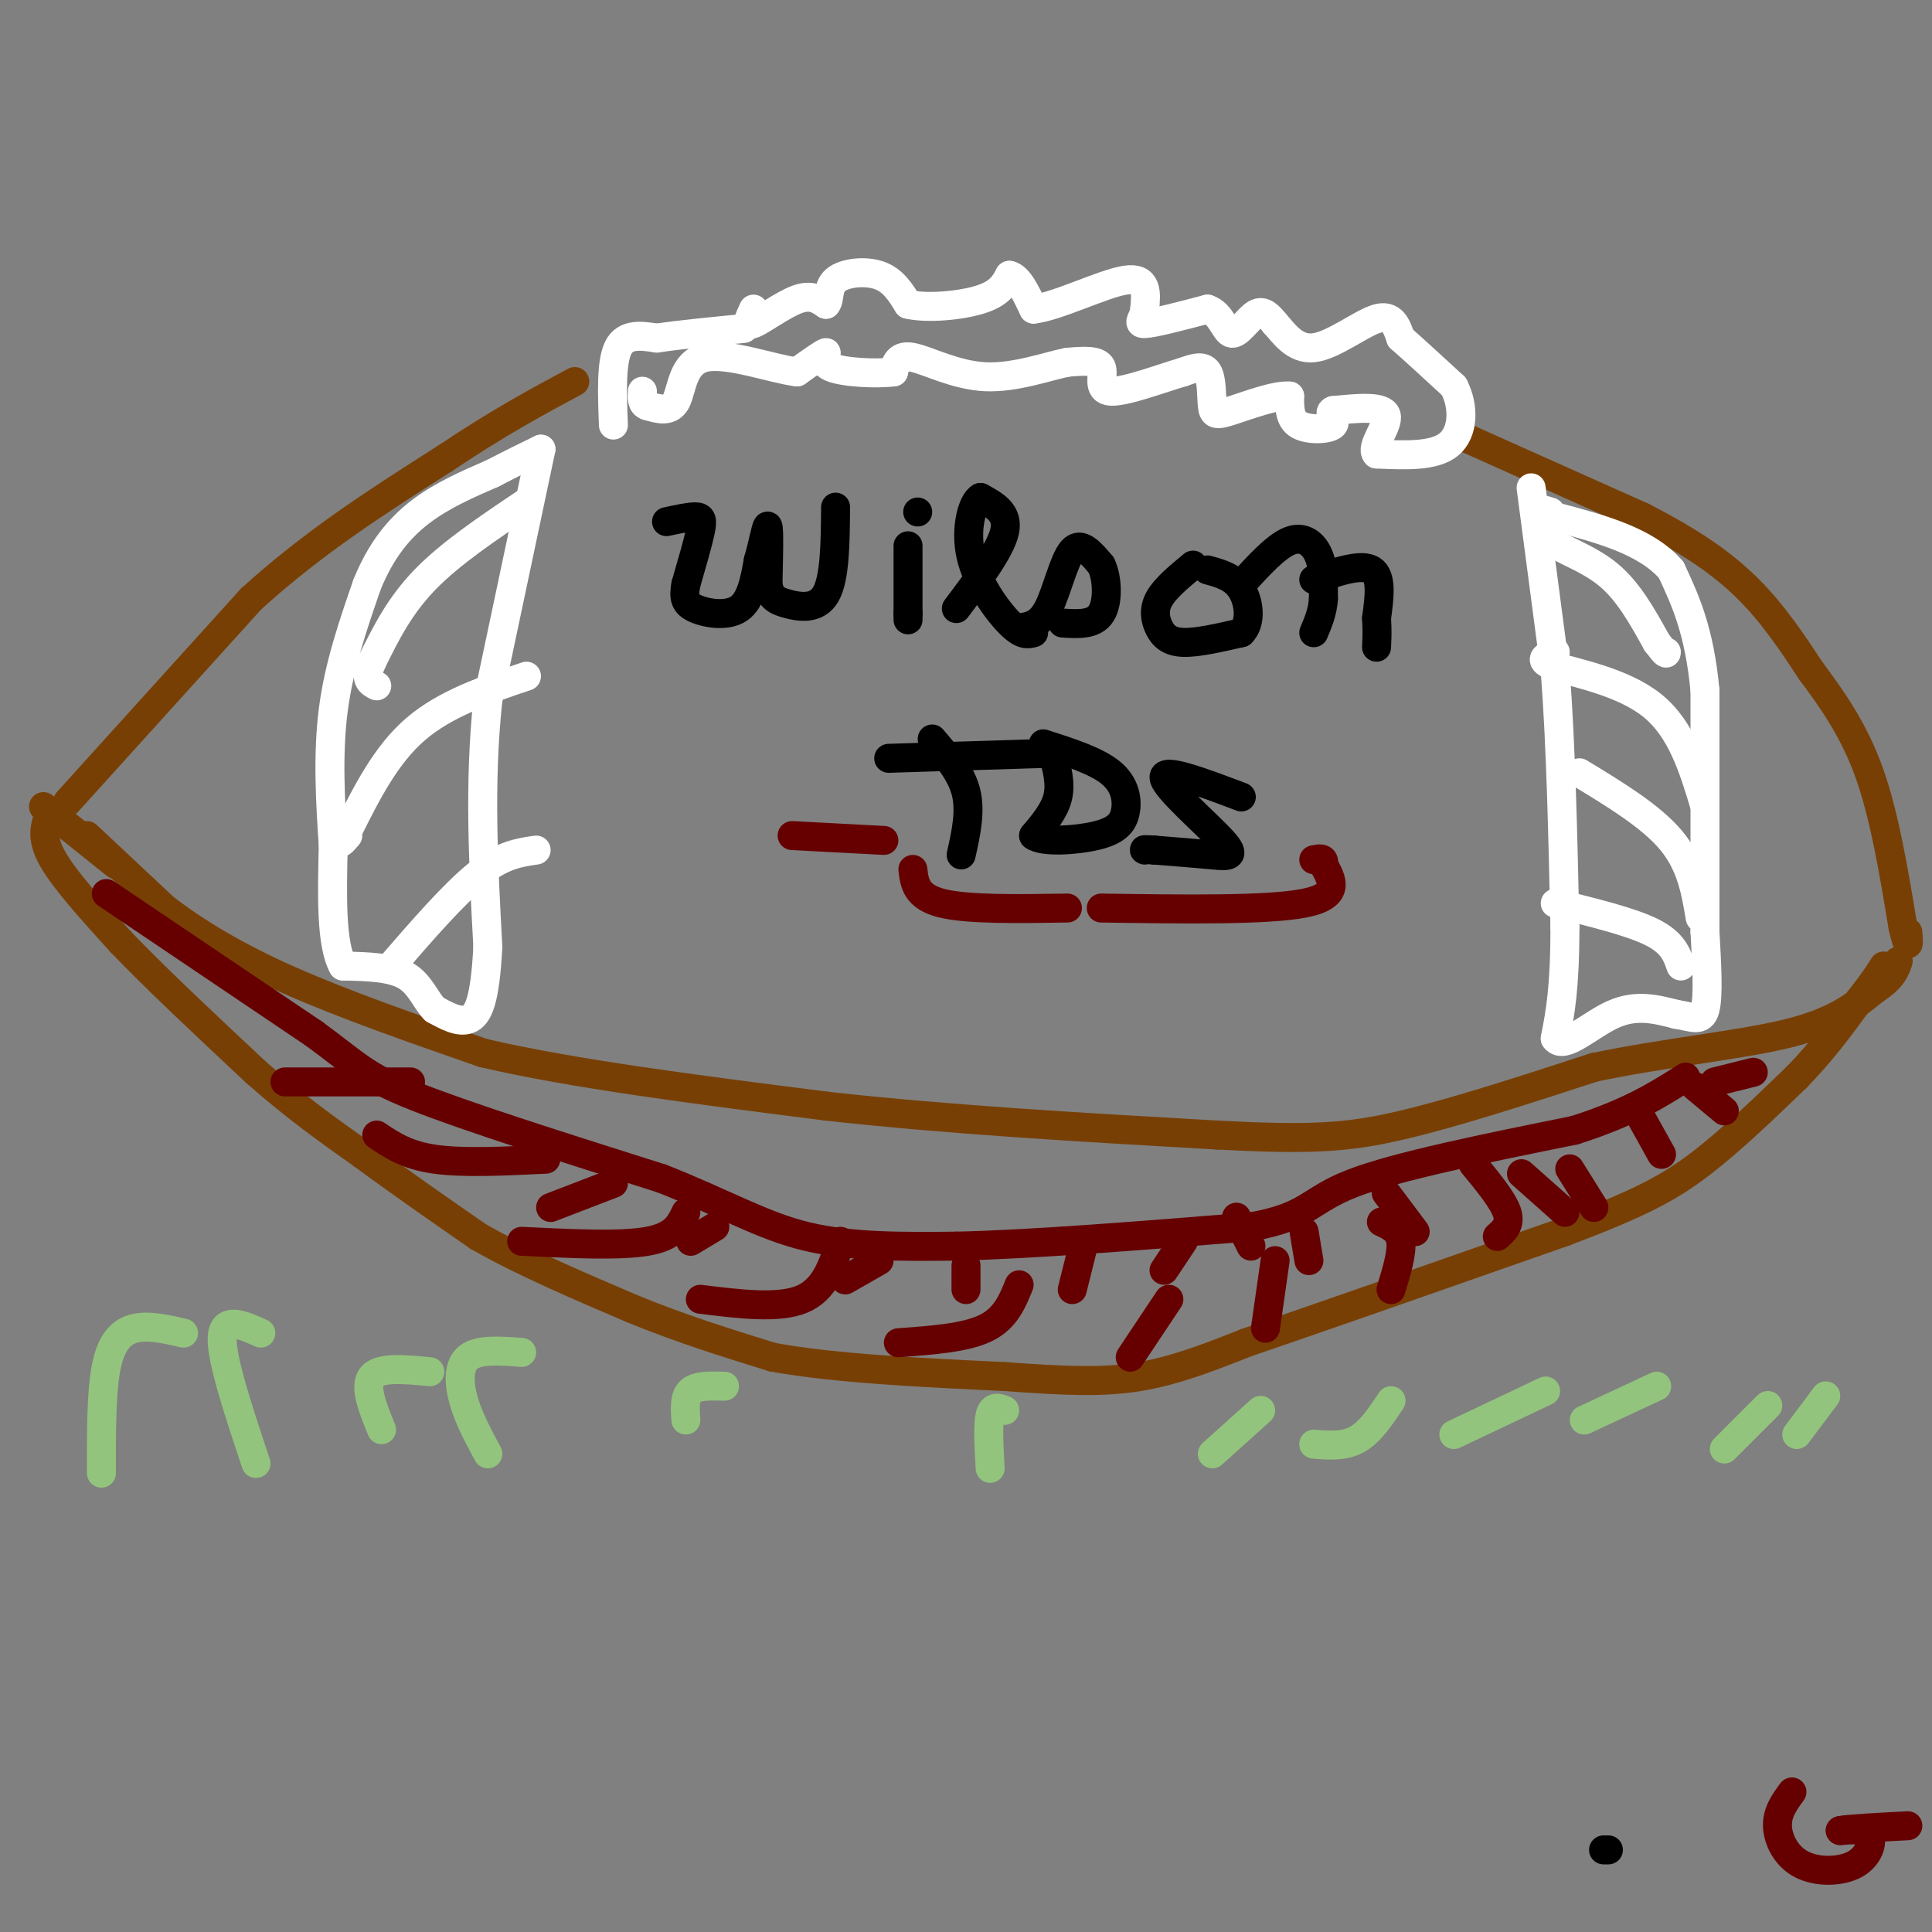 <svg viewBox='0 0 400 400' version='1.1' xmlns='http://www.w3.org/2000/svg' xmlns:xlink='http://www.w3.org/1999/xlink'><rect x="0" y="0" width="400" height="400" fill="#808080" stroke="none"/><g fill='none' stroke='#783f04' stroke-width='6' stroke-linecap='round' stroke-linejoin='round'><path d='M18,173c0.000,0.000 16.000,15.000 16,15'/><path d='M34,188c6.489,5.000 14.711,10.000 26,15c11.289,5.000 25.644,10.000 40,15'/><path d='M100,218c18.500,4.333 44.750,7.667 71,11'/><path d='M171,229c25.333,2.833 53.167,4.417 81,6'/><path d='M252,235c19.267,1.022 26.933,0.578 38,-2c11.067,-2.578 25.533,-7.289 40,-12'/><path d='M330,221c14.311,-3.022 30.089,-4.578 40,-7c9.911,-2.422 13.956,-5.711 18,-9'/><path d='M388,205c3.833,-2.500 4.417,-4.250 5,-6'/><path d='M9,167c0.000,0.000 15.000,12.000 15,12'/><path d='M10,169c-0.750,2.333 -1.500,4.667 1,9c2.500,4.333 8.250,10.667 14,17'/><path d='M25,195c7.000,7.333 17.500,17.167 28,27'/><path d='M53,222c8.333,7.333 15.167,12.167 22,17'/><path d='M75,239c7.667,5.667 15.833,11.333 24,17'/><path d='M99,256c9.333,5.333 20.667,10.167 32,15'/><path d='M131,271c10.167,4.167 19.583,7.083 29,10'/><path d='M160,281c12.833,2.333 30.417,3.167 48,4'/><path d='M208,285c12.711,0.933 20.489,1.267 28,0c7.511,-1.267 14.756,-4.133 22,-7'/><path d='M258,278c14.667,-5.000 40.333,-14.000 66,-23'/><path d='M324,255c15.600,-5.889 21.600,-9.111 28,-14c6.400,-4.889 13.200,-11.444 20,-18'/><path d='M372,223c5.500,-5.667 9.250,-10.833 13,-16'/><path d='M385,207c3.000,-3.833 4.000,-5.417 5,-7'/><path d='M14,166c0.000,0.000 38.000,-42.000 38,-42'/><path d='M52,124c13.000,-11.833 26.500,-20.417 40,-29'/><path d='M92,95c11.167,-7.500 19.083,-11.750 27,-16'/><path d='M302,90c0.000,0.000 38.000,17.000 38,17'/><path d='M340,107c10.222,5.222 16.778,9.778 22,15c5.222,5.222 9.111,11.111 13,17'/><path d='M375,139c4.378,5.889 8.822,12.111 12,21c3.178,8.889 5.089,20.444 7,32'/><path d='M394,192c1.333,5.500 1.167,3.250 1,1'/></g>
<g fill='none' stroke='#ffffff' stroke-width='6' stroke-linecap='round' stroke-linejoin='round'><path d='M317,101c0.000,0.000 5.000,38.000 5,38'/><path d='M322,139c1.167,15.167 1.583,34.083 2,53'/><path d='M324,192c0.000,12.667 -1.000,17.833 -2,23'/><path d='M322,215c1.778,2.467 7.222,-2.867 12,-5c4.778,-2.133 8.889,-1.067 13,0'/><path d='M347,210c3.356,0.489 5.244,1.711 6,-1c0.756,-2.711 0.378,-9.356 0,-16'/><path d='M353,193c0.000,-11.000 0.000,-30.500 0,-50'/><path d='M353,143c-1.167,-12.500 -4.083,-18.750 -7,-25'/><path d='M346,118c-5.167,-6.000 -14.583,-8.500 -24,-11'/><path d='M322,107c-4.167,-2.000 -2.583,-1.500 -1,-1'/><path d='M320,106c-0.689,2.067 -1.378,4.133 1,6c2.378,1.867 7.822,3.533 12,7c4.178,3.467 7.089,8.733 10,14'/><path d='M343,133c2.000,2.667 2.000,2.333 2,2'/><path d='M322,135c-1.978,0.844 -3.956,1.689 0,3c3.956,1.311 13.844,3.089 20,8c6.156,4.911 8.578,12.956 11,21'/><path d='M327,160c7.417,4.500 14.833,9.000 19,14c4.167,5.000 5.083,10.500 6,16'/><path d='M322,187c7.833,1.917 15.667,3.833 20,6c4.333,2.167 5.167,4.583 6,7'/><path d='M112,93c0.000,0.000 -11.000,52.000 -11,52'/><path d='M101,145c-1.833,17.167 -0.917,34.083 0,51'/><path d='M101,196c-0.578,11.356 -2.022,14.244 -4,15c-1.978,0.756 -4.489,-0.622 -7,-2'/><path d='M90,209c-1.844,-1.778 -2.956,-5.222 -6,-7c-3.044,-1.778 -8.022,-1.889 -13,-2'/><path d='M71,200c-2.500,-4.500 -2.250,-14.750 -2,-25'/><path d='M69,175c-0.622,-8.956 -1.178,-18.844 0,-28c1.178,-9.156 4.089,-17.578 7,-26'/><path d='M76,121c2.867,-7.022 6.533,-11.578 11,-15c4.467,-3.422 9.733,-5.711 15,-8'/><path d='M102,98c4.167,-2.167 7.083,-3.583 10,-5'/><path d='M109,104c-7.833,5.250 -15.667,10.500 -21,16c-5.333,5.500 -8.167,11.250 -11,17'/><path d='M77,137c-1.667,3.667 -0.333,4.333 1,5'/><path d='M109,140c-8.417,2.833 -16.833,5.667 -23,11c-6.167,5.333 -10.083,13.167 -14,21'/><path d='M72,172c-2.333,3.667 -1.167,2.333 0,1'/><path d='M81,200c6.500,-7.500 13.000,-15.000 18,-19c5.000,-4.000 8.500,-4.500 12,-5'/><path d='M127,88c-0.250,-6.500 -0.500,-13.000 1,-16c1.500,-3.000 4.750,-2.500 8,-2'/><path d='M136,70c4.333,-0.667 11.167,-1.333 18,-2'/><path d='M156,64c-0.867,1.844 -1.733,3.689 0,3c1.733,-0.689 6.067,-3.911 9,-5c2.933,-1.089 4.467,-0.044 6,1'/><path d='M171,63c0.917,-0.845 0.208,-3.458 2,-5c1.792,-1.542 6.083,-2.012 9,-1c2.917,1.012 4.458,3.506 6,6'/><path d='M188,63c4.000,0.933 11.000,0.267 15,-1c4.000,-1.267 5.000,-3.133 6,-5'/><path d='M209,57c1.833,0.333 3.417,3.667 5,7'/><path d='M214,64c4.822,-0.511 14.378,-5.289 19,-6c4.622,-0.711 4.311,2.644 4,6'/><path d='M237,64c0.044,1.733 -1.844,3.067 0,3c1.844,-0.067 7.422,-1.533 13,-3'/><path d='M250,64c2.893,0.929 3.625,4.750 5,5c1.375,0.250 3.393,-3.071 5,-4c1.607,-0.929 2.804,0.536 4,2'/><path d='M264,67c1.714,1.845 4.000,5.458 8,5c4.000,-0.458 9.714,-4.988 13,-6c3.286,-1.012 4.143,1.494 5,4'/><path d='M290,70c2.667,2.333 6.833,6.167 11,10'/><path d='M301,80c2.156,4.133 2.044,9.467 -1,12c-3.044,2.533 -9.022,2.267 -15,2'/><path d='M285,94c-1.400,-1.422 2.600,-5.978 2,-8c-0.600,-2.022 -5.800,-1.511 -11,-1'/><path d='M276,85c-1.310,0.452 0.917,2.083 0,3c-0.917,0.917 -4.976,1.119 -7,0c-2.024,-1.119 -2.012,-3.560 -2,-6'/><path d='M267,82c-2.785,-0.300 -8.746,1.951 -12,3c-3.254,1.049 -3.799,0.898 -4,-1c-0.201,-1.898 -0.057,-5.542 -1,-7c-0.943,-1.458 -2.971,-0.729 -5,0'/><path d='M245,77c-4.131,1.190 -11.958,4.167 -15,4c-3.042,-0.167 -1.298,-3.476 -2,-5c-0.702,-1.524 -3.851,-1.262 -7,-1'/><path d='M221,75c-4.083,0.798 -10.792,3.292 -17,3c-6.208,-0.292 -11.917,-3.369 -15,-4c-3.083,-0.631 -3.542,1.185 -4,3'/><path d='M185,77c-3.571,0.464 -10.500,0.125 -13,-1c-2.500,-1.125 -0.571,-3.036 -1,-3c-0.429,0.036 -3.214,2.018 -6,4'/><path d='M165,77c-4.940,-0.583 -14.292,-4.042 -19,-3c-4.708,1.042 -4.774,6.583 -6,9c-1.226,2.417 -3.613,1.708 -6,1'/><path d='M134,84c-1.167,-0.333 -1.083,-1.667 -1,-3'/></g>
<g fill='none' stroke='#000000' stroke-width='6' stroke-linecap='round' stroke-linejoin='round'><path d='M138,108c2.356,-0.511 4.711,-1.022 6,-1c1.289,0.022 1.511,0.578 1,3c-0.511,2.422 -1.756,6.711 -3,11'/><path d='M142,121c-0.500,2.714 -0.250,4.000 2,5c2.250,1.000 6.500,1.714 9,0c2.500,-1.714 3.250,-5.857 4,-10'/><path d='M157,116c1.067,-3.644 1.733,-7.756 2,-7c0.267,0.756 0.133,6.378 0,12'/><path d='M159,121c0.452,2.667 1.583,3.333 4,4c2.417,0.667 6.119,1.333 8,-2c1.881,-3.333 1.940,-10.667 2,-18'/><path d='M188,113c0.000,0.000 0.000,14.000 0,14'/><path d='M188,127c0.000,2.333 0.000,1.167 0,0'/><path d='M190,106c0.000,0.000 0.000,0.000 0,0'/><path d='M198,126c4.583,-6.083 9.167,-12.167 10,-16c0.833,-3.833 -2.083,-5.417 -5,-7'/><path d='M203,103c-1.643,0.821 -3.250,6.375 -2,12c1.250,5.625 5.357,11.321 8,14c2.643,2.679 3.821,2.339 5,2'/><path d='M211,130c2.111,-0.289 4.222,-0.578 6,-4c1.778,-3.422 3.222,-9.978 5,-12c1.778,-2.022 3.889,0.489 6,3'/><path d='M228,117c1.289,2.600 1.511,7.600 0,10c-1.511,2.400 -4.756,2.200 -8,2'/><path d='M247,117c-2.881,2.381 -5.762,4.762 -7,7c-1.238,2.238 -0.833,4.333 0,6c0.833,1.667 2.095,2.905 5,3c2.905,0.095 7.452,-0.952 12,-2'/><path d='M257,131c2.178,-2.133 1.622,-6.467 0,-9c-1.622,-2.533 -4.311,-3.267 -7,-4'/><path d='M257,121c3.578,-3.933 7.156,-7.867 10,-9c2.844,-1.133 4.956,0.533 6,3c1.044,2.467 1.022,5.733 1,9'/><path d='M274,124c-0.167,2.667 -1.083,4.833 -2,7'/><path d='M272,120c4.917,-1.667 9.833,-3.333 12,-2c2.167,1.333 1.583,5.667 1,10'/><path d='M285,128c0.167,2.667 0.083,4.333 0,6'/><path d='M193,153c3.000,3.500 6.000,7.000 7,11c1.000,4.000 0.000,8.500 -1,13'/><path d='M184,157c0.000,0.000 32.000,-1.000 32,-1'/><path d='M218,156c0.833,3.083 1.667,6.167 1,9c-0.667,2.833 -2.833,5.417 -5,8'/><path d='M214,173c1.804,1.432 8.813,1.013 13,0c4.187,-1.013 5.550,-2.619 6,-5c0.450,-2.381 -0.014,-5.537 -3,-8c-2.986,-2.463 -8.493,-4.231 -14,-6'/><path d='M257,165c-8.107,-3.065 -16.214,-6.131 -16,-4c0.214,2.131 8.750,9.458 12,13c3.250,3.542 1.214,3.298 -2,3c-3.214,-0.298 -7.607,-0.649 -12,-1'/><path d='M239,176c-2.333,-0.167 -2.167,-0.083 -2,0'/><path d='M333,383c0.000,0.000 -1.000,0.000 -1,0'/></g>
<g fill='none' stroke='#93c47d' stroke-width='6' stroke-linecap='round' stroke-linejoin='round'><path d='M21,305c-0.022,-8.378 -0.044,-16.756 1,-22c1.044,-5.244 3.156,-7.356 6,-8c2.844,-0.644 6.422,0.178 10,1'/><path d='M53,303c-3.583,-10.750 -7.167,-21.500 -7,-26c0.167,-4.500 4.083,-2.750 8,-1'/><path d='M79,296c-1.833,-4.500 -3.667,-9.000 -2,-11c1.667,-2.000 6.833,-1.500 12,-1'/><path d='M101,301c-1.978,-3.667 -3.956,-7.333 -5,-11c-1.044,-3.667 -1.156,-7.333 1,-9c2.156,-1.667 6.578,-1.333 11,-1'/><path d='M142,294c-0.167,-2.417 -0.333,-4.833 1,-6c1.333,-1.167 4.167,-1.083 7,-1'/><path d='M205,304c-0.250,-4.500 -0.500,-9.000 0,-11c0.500,-2.000 1.750,-1.500 3,-1'/><path d='M251,301c0.000,0.000 10.000,-9.000 10,-9'/><path d='M272,299c3.167,0.250 6.333,0.500 9,-1c2.667,-1.500 4.833,-4.750 7,-8'/><path d='M301,297c0.000,0.000 19.000,-9.000 19,-9'/><path d='M328,294c0.000,0.000 15.000,-7.000 15,-7'/><path d='M357,300c0.000,0.000 9.000,-9.000 9,-9'/><path d='M372,297c0.000,0.000 6.000,-8.000 6,-8'/></g>
<g fill='none' stroke='#660000' stroke-width='6' stroke-linecap='round' stroke-linejoin='round'><path d='M59,224c0.000,0.000 26.000,0.000 26,0'/><path d='M78,235c3.083,2.083 6.167,4.167 12,5c5.833,0.833 14.417,0.417 23,0'/><path d='M108,257c10.167,0.500 20.333,1.000 26,0c5.667,-1.000 6.833,-3.500 8,-6'/><path d='M145,269c8.083,1.000 16.167,2.000 21,0c4.833,-2.000 6.417,-7.000 8,-12'/><path d='M186,278c6.917,-0.500 13.833,-1.000 18,-3c4.167,-2.000 5.583,-5.500 7,-9'/><path d='M234,281c0.000,0.000 8.000,-12.000 8,-12'/><path d='M262,275c0.000,0.000 2.000,-14.000 2,-14'/><path d='M288,267c1.167,-3.833 2.333,-7.667 2,-10c-0.333,-2.333 -2.167,-3.167 -4,-4'/><path d='M310,256c1.417,-1.250 2.833,-2.500 2,-5c-0.833,-2.500 -3.917,-6.250 -7,-10'/><path d='M330,250c0.000,0.000 -5.000,-8.000 -5,-8'/><path d='M344,239c0.000,0.000 -5.000,-9.000 -5,-9'/><path d='M357,230c0.000,0.000 -6.000,-5.000 -6,-5'/><path d='M22,185c0.000,0.000 43.000,29.000 43,29'/><path d='M65,214c9.089,6.644 10.311,8.756 21,13c10.689,4.244 30.844,10.622 51,17'/><path d='M137,244c13.222,5.222 20.778,9.778 30,12c9.222,2.222 20.111,2.111 31,2'/><path d='M198,258c15.333,-0.333 38.167,-2.167 61,-4'/><path d='M259,254c12.111,-2.133 11.889,-5.467 21,-9c9.111,-3.533 27.556,-7.267 46,-11'/><path d='M326,234c11.500,-3.667 17.250,-7.333 23,-11'/><path d='M114,250c0.000,0.000 13.000,-5.000 13,-5'/><path d='M143,257c0.000,0.000 5.000,-3.000 5,-3'/><path d='M175,265c0.000,0.000 7.000,-4.000 7,-4'/><path d='M200,267c0.000,0.000 0.000,-5.000 0,-5'/><path d='M222,267c0.000,0.000 2.000,-8.000 2,-8'/><path d='M241,263c0.000,0.000 4.000,-6.000 4,-6'/><path d='M259,258c0.000,0.000 -3.000,-6.000 -3,-6'/><path d='M270,255c0.000,0.000 1.000,6.000 1,6'/><path d='M287,247c0.000,0.000 6.000,8.000 6,8'/><path d='M315,243c0.000,0.000 9.000,8.000 9,8'/><path d='M355,224c0.000,0.000 8.000,-2.000 8,-2'/><path d='M164,173c0.000,0.000 19.000,1.000 19,1'/><path d='M189,180c0.333,2.833 0.667,5.667 6,7c5.333,1.333 15.667,1.167 26,1'/><path d='M228,188c17.167,0.250 34.333,0.500 42,-1c7.667,-1.500 5.833,-4.750 4,-8'/><path d='M274,179c0.333,-1.500 -0.833,-1.250 -2,-1'/><path d='M371,371c-1.534,2.099 -3.069,4.198 -3,7c0.069,2.802 1.740,6.308 5,8c3.260,1.692 8.108,1.571 11,0c2.892,-1.571 3.826,-4.592 3,-6c-0.826,-1.408 -3.413,-1.204 -6,-1'/><path d='M381,379c1.333,-0.333 7.667,-0.667 14,-1'/></g>
</svg>